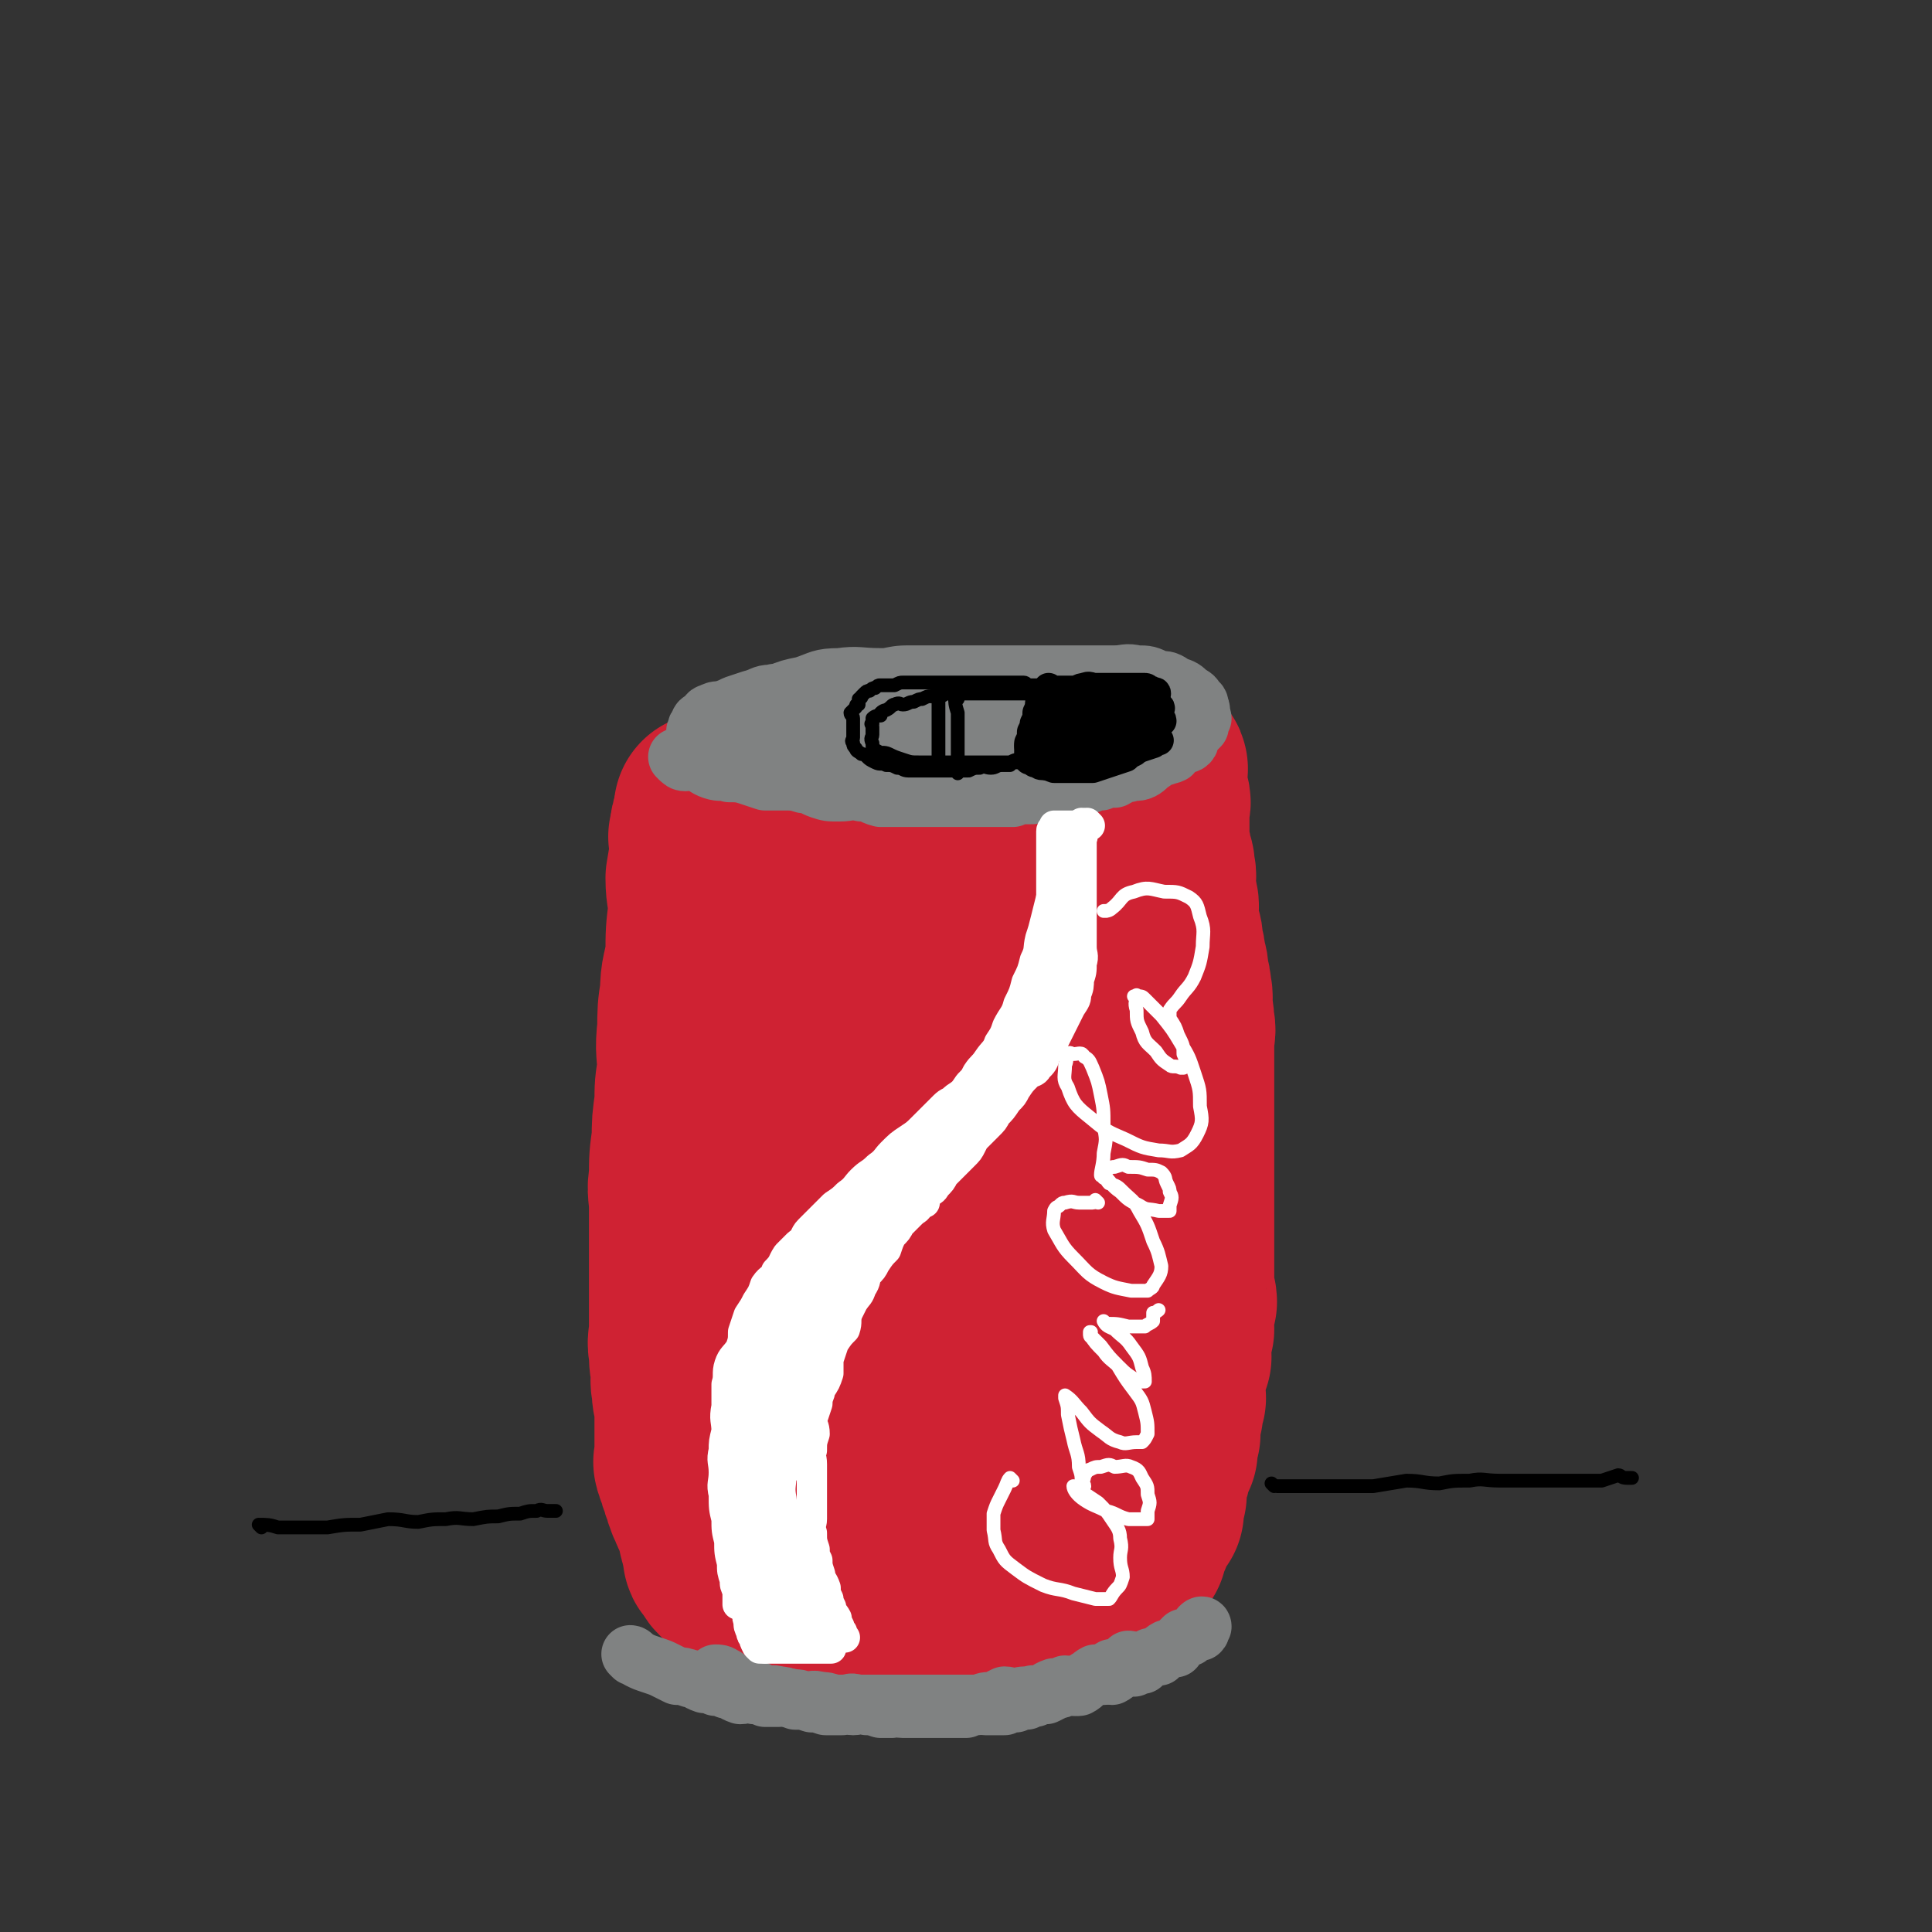 <svg viewBox='0 0 702 702' version='1.1' xmlns='http://www.w3.org/2000/svg' xmlns:xlink='http://www.w3.org/1999/xlink'><rect x="0" y="0" width="702" height="702" fill="#333333" stroke="none"/><g fill='none' stroke='rgb(207,34,51)' stroke-width='70' stroke-linecap='round' stroke-linejoin='round'><path d='M257,305c0,0 -1,-1 -1,-1 0,0 1,1 1,2 0,5 0,5 0,10 0,5 0,5 0,10 0,7 0,7 0,13 0,7 0,7 0,15 0,8 0,8 0,16 0,8 0,8 0,16 0,8 0,8 0,16 0,7 0,7 0,15 0,6 0,6 0,12 0,7 0,7 0,13 0,7 0,7 0,14 0,6 0,6 0,11 0,5 -1,5 0,10 0,3 0,3 1,6 0,2 0,2 0,5 0,1 0,1 0,3 0,0 0,0 0,1 0,0 0,0 0,1 0,0 0,0 0,1 0,0 -1,0 0,1 0,0 1,0 2,1 1,1 1,2 3,3 2,1 2,0 4,1 3,1 2,1 5,2 2,0 3,0 5,1 3,1 3,1 6,2 3,0 4,0 7,1 3,0 3,0 6,1 3,0 3,0 6,0 3,0 3,0 7,0 4,0 4,0 7,0 4,0 4,0 7,0 4,0 4,0 8,0 4,0 4,0 8,0 5,-1 5,0 9,-1 5,-2 5,-2 10,-4 4,-1 4,0 8,-2 4,-1 4,-1 8,-3 3,-1 3,-1 6,-3 1,0 1,1 2,1 '/><path d='M259,295c0,0 -1,-1 -1,-1 0,0 1,0 2,1 1,1 1,1 3,2 3,2 3,2 6,4 3,2 3,2 6,3 4,1 4,1 7,2 4,1 3,2 7,3 4,1 4,0 8,1 5,0 5,0 9,1 5,0 5,1 9,1 5,0 5,0 10,0 5,0 5,0 10,0 5,0 5,0 10,0 5,0 5,0 10,0 4,-1 4,-1 8,-1 4,-1 4,-1 8,-1 3,-1 3,-1 6,-1 3,-1 3,0 6,-1 1,-1 1,-2 3,-2 1,-1 1,0 3,0 1,0 1,-1 2,-1 '/><path d='M258,300c0,0 -1,-1 -1,-1 -1,3 0,4 0,8 -1,6 -1,6 -2,12 0,6 1,6 1,12 -1,8 -1,8 -1,16 -1,7 -2,7 -2,14 -1,6 -1,7 -1,13 -1,8 0,8 0,15 -1,6 -1,6 -1,12 -1,7 -1,7 -1,13 -1,7 -1,7 -1,14 -1,5 0,5 0,11 0,6 0,6 0,12 0,6 0,6 0,12 0,6 0,6 0,11 0,5 0,5 0,9 0,4 -1,4 0,8 0,4 0,4 1,7 0,3 -1,3 0,6 0,3 0,3 1,6 0,2 0,2 0,5 0,2 0,2 0,4 0,1 0,1 0,3 0,1 0,1 0,3 0,1 0,1 0,2 0,1 0,1 0,3 0,1 -1,1 0,2 0,1 0,1 1,3 0,1 0,1 1,3 0,1 0,1 1,3 0,1 0,1 1,3 0,1 0,1 1,2 0,1 0,1 1,3 0,0 0,0 1,1 0,0 -1,0 0,1 0,0 1,0 1,1 0,0 -1,1 0,2 0,1 1,1 1,2 0,1 -1,1 0,2 0,1 1,0 1,1 0,1 -1,2 0,3 0,1 1,0 1,1 0,0 0,1 0,1 -1,1 -1,1 0,2 0,0 1,-1 1,0 0,0 0,0 0,1 0,0 0,0 1,1 0,0 -1,0 0,1 0,0 0,0 1,1 0,0 0,0 1,1 0,0 0,-1 1,0 1,0 0,0 1,1 0,0 0,0 1,1 0,0 0,1 1,1 1,0 1,-1 1,0 1,0 1,0 2,1 0,0 0,0 1,1 0,0 0,1 1,1 1,0 1,-1 2,0 1,0 1,0 2,1 1,0 2,0 3,1 1,0 1,1 2,2 1,0 1,-1 3,0 1,0 1,0 3,1 1,0 1,0 3,1 1,0 1,-1 3,0 1,0 1,0 3,1 1,0 1,0 3,0 2,0 2,-1 4,0 1,0 1,0 3,1 2,0 2,0 4,0 1,0 1,-1 3,0 2,0 2,0 4,1 2,0 2,-1 4,0 2,0 2,0 4,1 2,0 2,0 5,0 2,0 2,0 4,0 2,0 2,0 4,0 2,0 2,0 4,0 2,0 2,0 5,0 2,0 2,0 4,0 2,0 2,0 5,0 2,0 2,0 5,0 2,-1 2,-1 4,-2 2,0 2,0 4,-1 2,0 2,0 4,-1 1,0 1,1 3,1 1,-1 1,-2 3,-3 1,0 2,0 4,0 1,-1 0,-2 2,-3 1,0 1,0 3,-1 1,0 1,0 2,0 1,-1 1,-1 2,-2 1,0 1,0 2,0 0,-1 0,0 1,0 0,-1 0,-1 1,-1 0,-1 0,0 0,0 1,0 1,0 1,0 1,-1 1,-1 1,-1 1,-1 1,0 1,0 1,-1 0,-1 0,-2 0,0 0,0 0,0 1,-1 1,0 2,0 0,-1 0,-1 1,-1 0,-1 0,-1 0,-2 1,0 1,-1 2,-2 0,0 0,0 1,0 0,-1 0,-1 0,-2 1,0 1,-1 2,-2 0,0 0,0 1,0 0,-2 0,-2 1,-4 0,0 0,0 0,-1 1,0 1,0 1,-2 1,0 0,-1 0,-2 1,-1 1,-1 1,-2 1,-1 1,-1 1,-2 1,0 1,0 2,0 0,-2 -1,-2 -1,-4 1,-1 1,0 2,-2 0,-1 -1,-1 -1,-3 1,-1 1,-1 1,-3 1,-1 1,-1 1,-2 1,-1 0,-1 0,-3 1,-1 1,-1 1,-2 1,-1 1,-1 2,-3 0,-1 -1,-1 -1,-3 1,-1 1,-1 2,-3 0,-2 -1,-2 -1,-4 1,-2 1,-2 2,-4 0,-2 0,-2 1,-5 0,-2 -1,-2 -1,-5 1,-2 1,-2 1,-5 1,-2 1,-2 2,-5 0,-2 -1,-2 -1,-5 1,-2 1,-2 2,-5 0,-2 -1,-2 -1,-5 1,-2 1,-2 2,-5 0,-2 -1,-2 -1,-5 0,-2 0,-2 0,-5 0,-2 0,-2 0,-5 0,-3 0,-3 0,-6 0,-2 0,-2 0,-5 0,-3 0,-3 0,-6 0,-2 0,-2 0,-5 0,-3 0,-3 0,-6 0,-2 0,-2 0,-5 0,-3 0,-3 0,-6 0,-2 0,-2 0,-5 0,-3 0,-3 0,-6 0,-2 0,-2 0,-5 0,-3 0,-3 0,-6 0,-3 0,-3 0,-7 0,-3 0,-3 0,-6 0,-3 0,-3 0,-6 0,-3 1,-3 0,-6 0,-3 0,-3 -1,-6 0,-3 1,-3 0,-6 0,-2 0,-2 -1,-5 0,-3 0,-3 -1,-6 0,-2 0,-2 -1,-5 0,-3 0,-3 -1,-6 0,-2 -1,-2 -1,-5 0,-3 1,-3 0,-6 0,-2 -1,-2 -1,-5 0,-3 1,-3 0,-6 0,-2 0,-2 -1,-4 0,-2 0,-2 -1,-5 0,-2 0,-2 0,-4 0,-2 0,-2 0,-5 0,-2 0,-2 0,-4 0,-2 1,-2 0,-4 0,-1 0,-1 -1,-3 0,-1 0,-1 0,-3 0,0 0,0 0,-1 0,-1 0,-1 0,-2 0,-1 1,-2 0,-2 0,1 -1,2 -2,3 -1,2 -1,2 -3,4 -2,2 -2,2 -4,5 -2,3 -2,3 -5,6 -3,3 -3,3 -6,6 -3,3 -4,3 -7,6 -4,4 -4,4 -8,7 -4,3 -4,3 -8,5 -4,2 -4,3 -8,5 -4,2 -4,2 -7,4 -3,2 -3,2 -6,3 -2,1 -2,0 -5,1 -2,0 -2,0 -4,1 -1,0 -1,0 -3,0 -2,0 -2,0 -5,0 -3,-1 -3,-1 -6,-1 -3,-1 -3,0 -6,0 -3,0 -3,-1 -6,0 -3,0 -4,0 -7,2 -4,2 -4,2 -7,5 -3,4 -4,4 -6,9 -3,9 -3,9 -5,18 -2,12 -1,12 -2,24 0,14 0,14 1,29 0,14 0,14 1,29 1,15 0,16 3,31 4,24 3,25 10,49 2,7 3,7 7,13 2,4 3,5 6,6 4,1 5,1 8,-1 5,-2 6,-2 9,-7 7,-10 8,-10 12,-21 7,-15 6,-16 10,-32 5,-17 5,-17 8,-35 3,-16 3,-16 4,-33 1,-14 0,-15 0,-29 1,-11 2,-12 0,-23 0,-6 0,-6 -3,-12 -1,-3 -1,-3 -4,-4 -2,-1 -4,-2 -6,0 -6,4 -8,4 -11,12 -8,14 -8,15 -11,31 -4,20 -4,21 -5,42 -1,19 -1,19 1,38 1,15 1,15 4,29 2,11 2,12 7,21 3,5 4,6 9,8 4,2 6,1 10,-1 6,-3 8,-3 11,-9 7,-12 7,-13 10,-26 5,-21 3,-21 5,-42 1,-21 1,-22 0,-43 0,-15 0,-16 -3,-30 -1,-7 -2,-9 -6,-12 -2,-2 -5,-1 -7,2 -8,10 -9,11 -13,23 -7,18 -6,19 -9,39 -3,19 -2,19 -1,39 0,15 -1,15 2,30 1,8 2,8 5,17 1,2 1,2 1,5 1,0 0,-1 0,-1 '/></g>
<g fill='none' stroke='rgb(128,130,130)' stroke-width='21' stroke-linecap='round' stroke-linejoin='round'><path d='M247,276c0,0 -1,-1 -1,-1 1,0 1,2 3,2 2,0 2,-1 4,0 3,1 3,2 6,3 3,1 3,0 6,1 3,0 4,0 7,1 3,1 3,1 6,2 3,0 3,0 7,0 3,0 4,0 7,1 3,0 3,1 6,2 3,1 3,1 7,1 4,0 4,-1 8,0 4,0 3,1 7,2 3,0 3,0 7,0 3,0 3,0 6,0 3,0 3,0 6,0 3,0 3,0 6,0 2,0 2,0 5,0 2,0 2,0 5,0 2,0 2,0 5,0 2,0 2,0 4,0 2,0 2,0 4,0 2,-1 2,-1 4,-1 1,0 1,0 3,0 2,-1 2,-1 4,-1 2,-1 2,0 4,0 2,-1 2,-1 4,-1 2,-1 2,-1 4,-1 2,-1 2,-1 5,-1 2,-1 2,-1 4,-1 2,-1 2,-1 5,-1 2,-1 2,-2 5,-2 2,-1 3,0 5,-1 2,-1 2,-2 4,-3 2,-2 2,-2 4,-2 1,-1 1,0 3,-1 1,-1 1,-2 2,-3 2,-1 3,0 4,-1 1,-1 0,-2 1,-3 0,-1 1,-1 1,-1 1,-1 1,-1 2,-2 0,-1 -1,-1 -1,-2 1,-1 1,0 2,-1 0,-1 -1,-1 -1,-2 0,-1 1,-1 0,-2 0,-1 0,-2 -1,-2 -1,-2 -1,-2 -3,-3 -2,-2 -2,-2 -5,-3 -3,-2 -3,-2 -6,-2 -4,-2 -4,-2 -8,-2 -4,-1 -4,0 -8,0 -4,0 -4,0 -9,0 -5,0 -5,0 -10,0 -5,0 -5,0 -9,0 -5,0 -5,0 -9,0 -5,0 -5,0 -9,0 -5,0 -5,0 -9,0 -4,0 -4,0 -9,0 -4,0 -4,0 -9,0 -5,0 -5,0 -10,1 -4,0 -4,0 -8,1 -4,0 -4,0 -8,1 -4,0 -4,0 -9,1 -4,1 -4,1 -9,2 -4,1 -4,0 -8,1 -3,0 -3,1 -7,2 -3,1 -3,1 -6,2 -2,1 -2,1 -5,2 -2,0 -2,0 -4,1 -1,0 -1,1 -2,2 -2,1 -2,1 -2,2 -1,1 -1,1 -1,2 -1,1 0,1 0,2 0,1 0,1 0,3 0,1 -1,2 0,3 1,2 2,2 4,3 3,2 3,2 6,3 4,1 4,1 8,2 5,1 5,0 10,1 6,0 6,0 11,1 6,0 6,1 12,1 6,0 6,-1 12,0 7,0 7,1 13,1 6,0 6,0 12,0 6,0 6,0 12,0 6,-1 6,-1 11,-1 6,-1 6,0 11,0 5,-1 5,-2 9,-2 4,-1 4,0 8,-1 3,-1 3,-3 6,-5 3,-1 3,0 6,-2 3,-1 3,-1 6,-3 2,0 2,0 4,-1 1,-2 1,-2 3,-3 0,-1 1,-1 2,-1 0,-1 0,-1 1,-1 0,-1 -1,-1 -1,-2 0,0 1,0 0,-1 -1,-2 -1,-2 -3,-3 -3,-3 -3,-3 -7,-4 -6,-3 -6,-3 -12,-4 -7,-2 -7,-1 -14,-2 -8,-1 -8,-2 -16,-2 -7,-1 -7,-1 -15,-1 -8,0 -8,0 -16,0 -8,0 -8,0 -16,0 -8,0 -8,-1 -15,0 -7,0 -7,1 -13,3 -5,1 -5,1 -10,3 -4,2 -4,2 -7,4 -2,2 -2,2 -4,4 0,1 0,1 0,3 -1,2 -2,3 0,4 2,3 3,3 7,5 6,3 6,3 13,5 10,2 10,2 20,3 11,1 11,1 22,1 10,0 10,0 21,0 8,-1 9,0 17,-1 8,-1 8,-2 15,-3 5,-1 5,-2 10,-2 3,-1 4,0 7,-1 1,-1 1,-1 3,-2 0,-1 1,-1 2,-1 0,-1 0,-1 1,-2 0,0 0,1 0,1 1,-1 0,-1 0,-2 0,-1 1,-2 0,-2 -1,-2 -2,-2 -4,-3 -4,-3 -4,-4 -8,-5 -7,-3 -7,-2 -14,-3 -9,-2 -10,-2 -19,-2 -10,-1 -10,-1 -20,0 -11,0 -11,1 -22,2 -9,1 -9,0 -17,2 -8,1 -8,1 -15,4 -5,1 -5,2 -9,4 -2,1 -2,1 -4,3 0,1 0,2 1,3 2,2 3,2 7,3 9,2 9,2 18,3 12,1 12,1 24,0 12,-1 12,-2 24,-4 10,-1 10,-1 21,-4 7,-1 6,-2 13,-3 4,-2 4,-2 8,-2 1,-1 3,0 3,0 -3,0 -5,0 -10,1 -7,0 -7,1 -14,1 -8,0 -8,0 -16,0 -8,0 -8,-1 -15,0 -6,0 -6,0 -12,1 -3,0 -3,0 -6,1 0,0 -1,0 -1,0 7,0 8,1 17,1 13,-1 12,-2 25,-4 6,0 6,1 11,1 0,0 -1,0 -1,0 '/><path d='M261,609c0,0 -1,-1 -1,-1 1,0 2,0 3,1 1,0 1,1 3,2 2,1 2,1 4,2 2,0 2,0 4,1 2,0 2,1 4,2 2,0 2,-1 5,0 3,0 3,1 6,2 3,0 3,0 6,1 2,0 2,0 5,1 3,0 3,0 6,0 2,-1 2,0 4,0 2,0 2,-1 5,0 2,0 2,0 5,1 2,0 2,0 4,0 2,-1 2,0 4,0 2,0 2,0 5,0 2,0 2,0 4,0 2,0 2,0 4,0 1,0 1,0 3,0 2,0 2,0 4,0 1,0 1,0 3,0 2,-1 2,-1 4,-1 1,-1 1,0 3,0 2,0 2,0 4,0 1,0 1,0 3,0 2,-1 2,-1 4,-1 2,-1 2,-1 4,-1 1,-1 1,-1 3,-1 2,-1 2,-1 4,-1 2,-1 2,-1 4,-2 1,0 1,0 3,-1 2,0 2,0 4,0 2,-1 2,-1 4,-3 1,0 1,-1 3,-2 1,0 1,1 3,1 1,-1 1,-2 3,-3 0,0 1,0 2,0 1,-1 1,0 2,0 1,-1 1,-1 2,-2 0,0 0,0 0,-1 1,0 2,1 2,1 '/></g>
<g fill='none' stroke='rgb(0,0,0)' stroke-width='11' stroke-linecap='round' stroke-linejoin='round'><path d='M382,251c0,0 -1,-1 -1,-1 0,0 1,1 1,1 1,0 2,0 3,0 1,0 1,0 2,0 2,0 2,0 4,0 1,0 1,-1 3,-1 2,-1 2,0 4,0 1,0 1,0 3,0 1,0 1,0 2,0 1,0 1,0 3,0 1,0 1,0 2,0 1,0 1,0 2,0 1,0 1,0 2,0 1,0 1,0 1,0 2,0 2,0 3,0 0,0 0,0 0,0 1,0 1,1 1,1 1,0 1,0 1,0 1,0 0,1 0,1 1,0 2,-1 2,0 0,0 0,0 -1,1 0,0 0,0 0,1 0,0 0,0 0,1 1,0 1,0 1,1 1,0 0,0 0,1 0,1 0,1 0,1 0,1 0,1 0,1 0,0 0,0 0,1 0,1 1,1 0,2 0,1 -1,0 -1,1 0,1 1,1 0,2 0,1 0,1 -1,2 0,1 -1,1 -2,2 -1,0 -1,0 -2,1 -1,0 -1,0 -2,1 -1,0 -1,0 -3,1 -1,0 -1,1 -3,1 -1,0 -1,-1 -3,0 -1,0 -1,1 -3,1 -1,0 -1,0 -3,0 -1,0 -1,0 -2,0 -1,0 -1,0 -2,0 -1,0 -1,0 -2,0 0,0 0,0 -1,0 -1,0 -1,0 -1,0 -1,0 -1,0 -2,0 0,0 0,0 -1,0 0,-1 0,-1 0,-1 0,-1 0,-1 0,-2 0,-2 0,-2 0,-3 0,-2 0,-2 0,-4 0,-1 0,-1 0,-2 0,-2 0,-2 0,-3 '/><path d='M389,260c0,0 -1,-1 -1,-1 1,0 2,1 5,1 2,0 2,0 5,0 3,0 3,0 6,0 1,0 1,0 3,0 1,0 1,0 3,0 '/><path d='M379,256c0,0 -1,-1 -1,-1 0,1 1,2 0,3 0,3 0,2 -1,5 0,3 0,3 0,5 0,2 0,2 0,4 0,1 0,1 0,2 '/><path d='M381,273c0,0 -1,-1 -1,-1 1,0 2,2 5,2 4,0 4,0 9,0 5,0 5,0 10,0 4,-1 4,-1 9,-2 3,-1 3,-1 6,-2 1,-1 1,-1 2,-1 0,0 -1,0 -1,0 '/><path d='M375,272c0,0 -1,-1 -1,-1 1,0 2,1 4,1 4,0 4,1 8,1 5,0 5,0 10,0 4,0 4,1 9,0 3,-1 3,-2 7,-4 1,0 1,1 2,1 '/><path d='M399,256c0,0 -1,-1 -1,-1 0,1 1,2 2,4 0,1 -1,1 -1,2 1,0 1,0 1,1 '/><path d='M391,264c0,0 -2,-1 -1,-1 2,0 3,1 6,1 3,0 3,0 7,0 2,0 2,-1 5,-1 0,0 1,0 1,0 -3,0 -4,-1 -8,0 -4,1 -4,1 -7,3 -2,1 -2,1 -5,3 -1,1 -2,1 -3,3 0,0 0,1 0,1 2,1 3,1 5,1 4,0 5,1 9,0 6,-2 6,-3 12,-7 2,0 2,0 4,-1 '/><path d='M380,253c0,0 -1,-1 -1,-1 0,0 1,1 0,2 0,1 0,1 -1,2 0,1 0,1 -1,3 0,2 0,2 -1,4 0,1 0,1 -1,3 0,2 0,2 -1,4 0,1 0,1 0,2 0,1 0,1 0,2 0,1 0,1 0,2 1,0 1,0 2,1 0,0 0,0 1,0 1,0 0,1 2,1 0,0 1,0 2,0 2,0 2,0 4,0 2,0 2,0 5,0 2,-1 2,-1 4,-1 2,-1 2,0 5,0 2,-1 2,-1 5,-2 2,-1 2,-1 5,-2 2,-2 2,-2 4,-3 1,-2 1,-2 3,-3 1,-2 1,-1 3,-2 0,-1 0,-2 0,-2 1,-1 2,-1 3,-1 0,-1 -1,-1 -1,-2 0,0 0,0 0,0 0,-1 0,-1 0,-1 0,-1 1,-2 0,-2 0,-1 -1,-1 -2,-1 -1,-1 -1,-2 -3,-2 -2,-1 -2,-1 -4,-1 -1,0 -1,0 -2,0 0,0 -1,0 -1,0 0,0 0,0 1,0 '/><path d='M380,254c0,0 -1,-1 -1,-1 -1,1 0,2 -1,3 0,2 0,2 -1,5 0,2 1,2 0,4 0,2 0,2 -1,4 0,1 0,1 0,3 0,1 0,1 0,2 0,0 0,0 0,1 0,1 0,1 0,1 1,1 2,0 3,1 2,1 1,1 4,2 3,0 3,0 7,0 3,0 3,0 7,0 3,-1 3,-1 6,-2 3,-1 3,-1 6,-2 1,-1 1,-1 3,-2 1,-2 1,-2 2,-3 1,-1 2,-1 2,-2 1,-1 1,-1 1,-2 1,-2 0,-2 0,-3 0,-2 0,-2 0,-3 0,-1 0,-1 0,-2 0,0 0,0 0,-1 0,0 0,-1 0,-1 0,0 0,1 0,1 '/></g>
<g fill='none' stroke='rgb(0,0,0)' stroke-width='5' stroke-linecap='round' stroke-linejoin='round'><path d='M390,252c0,0 0,0 -1,-1 -1,0 -1,0 -3,0 -1,-1 -1,-1 -2,-1 -1,-1 -1,-1 -3,-1 -1,0 -1,0 -3,0 -2,0 -2,0 -4,0 -1,0 -1,-1 -2,-1 -1,0 -1,0 -2,0 -1,0 -1,0 -3,0 -1,0 -1,0 -3,0 -2,0 -2,0 -4,0 -1,0 -1,0 -3,0 -2,0 -2,0 -4,0 -2,0 -2,0 -4,0 -2,0 -2,0 -4,0 -2,0 -2,0 -4,0 -1,0 -1,0 -3,0 -2,0 -2,0 -4,0 -1,0 -1,0 -3,0 -1,0 -1,0 -3,0 -1,0 -1,0 -3,1 -1,0 -1,0 -3,0 -1,0 -1,0 -2,0 -1,0 -1,0 -2,1 -1,0 -1,0 -2,1 -1,0 -1,0 -2,1 0,0 0,0 -1,1 0,1 0,0 -1,1 0,1 0,1 0,2 -1,0 -1,0 -1,1 -1,1 -1,1 -2,2 0,1 1,1 1,2 0,1 0,1 0,2 0,1 0,1 0,2 0,1 0,1 0,1 0,1 0,1 0,2 0,1 -1,1 0,2 0,1 0,1 1,2 0,1 1,1 2,2 1,0 1,0 2,1 1,1 1,1 3,2 2,1 2,0 4,1 2,0 2,0 4,1 2,0 2,1 4,1 2,0 2,0 4,0 2,0 2,0 5,0 2,0 2,0 4,0 2,0 2,0 5,0 2,0 2,0 4,0 2,-1 2,-1 4,-1 2,-1 2,0 4,0 2,0 2,-1 4,-1 1,0 1,0 3,0 1,-1 1,-1 3,-1 1,-1 1,0 3,0 1,0 1,0 3,0 1,0 1,0 3,0 1,-1 1,-1 3,-1 1,-1 1,-1 3,-1 1,-1 1,-1 3,-1 1,-1 1,0 3,0 1,0 1,-1 3,-1 1,-1 1,-1 3,-1 1,-1 1,-1 2,-1 0,0 0,0 0,0 1,0 1,0 1,0 '/><path d='M398,252c0,0 0,-1 -1,-1 -1,0 -1,1 -2,1 -1,0 -1,0 -3,0 -1,0 -1,0 -3,0 -2,0 -2,0 -4,0 -2,0 -2,0 -4,0 -2,0 -2,0 -4,0 -2,0 -2,0 -5,0 -2,0 -2,0 -5,0 -2,0 -2,0 -5,0 -2,0 -2,0 -4,0 -2,0 -2,0 -5,0 -1,0 -1,0 -3,0 -1,0 -1,0 -3,0 -1,0 -1,-1 -3,0 -1,0 -1,1 -3,1 -1,0 -1,0 -3,0 -1,0 -1,0 -3,1 -1,0 -1,0 -3,1 -2,0 -2,1 -4,1 -1,0 -1,-1 -3,0 -1,0 -1,1 -3,2 0,0 -1,0 -2,1 0,0 0,0 0,1 -1,0 -2,0 -3,1 0,1 0,1 0,2 -1,0 0,0 0,1 0,1 0,1 0,2 0,0 0,0 0,1 0,1 -1,1 0,3 0,2 0,2 2,3 1,1 2,0 4,1 2,1 2,1 5,2 3,1 3,1 6,1 3,0 3,0 7,0 3,0 3,0 6,0 2,0 2,0 5,0 3,0 3,0 6,0 2,0 2,0 4,0 2,0 2,0 5,0 2,-1 2,-1 5,-1 2,0 2,0 4,0 2,0 2,0 5,0 2,0 2,-1 4,-1 2,-1 2,-1 4,-1 1,0 1,0 3,0 0,-1 1,-1 1,-2 '/><path d='M341,253c0,0 -1,-1 -1,-1 0,1 0,1 1,3 0,3 0,3 0,6 0,3 0,3 0,6 0,2 0,2 0,5 0,1 0,1 0,3 0,1 0,1 0,2 '/><path d='M348,254c0,0 -1,-1 -1,-1 0,2 0,3 1,6 0,4 0,4 0,7 0,2 0,2 0,5 0,2 0,2 0,5 0,1 0,1 0,2 0,1 0,1 0,2 0,0 0,0 0,1 '/></g>
<g fill='none' stroke='rgb(255,255,255)' stroke-width='11' stroke-linecap='round' stroke-linejoin='round'><path d='M384,316c0,0 -1,-1 -1,-1 0,2 1,3 0,5 0,3 0,3 -1,6 -1,4 -1,4 -2,8 -1,4 -1,4 -2,7 -1,4 0,4 -2,8 -1,4 -1,4 -3,8 -1,4 -1,4 -3,8 -1,4 -2,4 -4,8 -1,3 -1,3 -3,6 -1,3 -2,3 -4,6 -2,3 -2,2 -4,5 -1,2 -1,2 -3,4 -2,3 -2,3 -5,5 -2,2 -2,1 -4,3 -2,2 -2,2 -4,4 -2,2 -2,2 -4,4 -2,2 -2,2 -5,4 -3,2 -3,2 -6,5 -2,2 -2,3 -5,5 -3,3 -3,2 -6,5 -2,2 -2,3 -5,5 -2,2 -2,2 -5,4 -2,2 -2,2 -4,4 -2,2 -2,2 -5,5 -2,2 -1,3 -4,5 -2,2 -2,2 -4,4 -2,3 -1,3 -4,6 -1,3 -2,2 -4,5 -1,3 -1,3 -3,6 -1,2 -1,2 -3,5 -1,3 -1,3 -2,6 0,3 0,3 -1,6 -2,3 -3,3 -4,6 -1,3 0,4 -1,7 0,4 0,4 0,8 -1,5 0,5 0,9 -1,4 -1,4 -1,7 -1,4 0,4 0,8 0,4 -1,4 0,8 0,5 0,5 1,9 0,4 0,4 1,8 0,4 0,4 1,8 0,3 0,3 1,6 0,2 0,2 1,4 0,1 0,1 0,3 0,0 0,0 0,1 0,0 0,1 0,1 '/><path d='M394,300c0,0 -1,-1 -1,-1 0,1 0,2 0,3 1,2 0,2 0,4 0,4 0,4 0,7 0,3 0,3 0,6 0,3 0,3 0,6 0,3 0,3 0,6 0,4 0,4 0,7 0,3 0,3 0,6 0,3 1,3 0,6 0,3 0,3 -1,6 0,2 0,3 -1,5 0,2 0,2 -2,5 -1,2 -1,2 -2,4 -1,2 -1,2 -2,4 -1,2 -1,2 -2,4 -1,3 -1,2 -3,5 -1,3 -1,3 -3,5 -1,2 -2,1 -4,3 -2,2 -2,2 -4,5 -1,2 -1,2 -3,4 -2,3 -2,3 -4,5 -1,2 -1,2 -3,4 -2,2 -2,2 -4,4 -1,1 -1,1 -2,3 -1,2 -1,2 -3,4 -2,2 -2,2 -4,4 -1,1 -1,1 -3,3 -1,2 -1,2 -3,4 -1,2 -1,1 -3,3 -1,2 -1,2 -3,4 -1,2 -1,1 -3,3 -2,2 -2,2 -4,4 -1,2 -1,2 -3,4 -1,2 -1,2 -2,5 -2,2 -2,2 -4,5 -1,2 -1,2 -3,4 -1,2 0,2 -2,5 -1,3 -1,2 -3,5 -1,2 -1,2 -2,4 -1,3 0,3 -1,6 -2,2 -2,2 -4,5 -1,3 -1,3 -2,6 0,2 0,2 0,5 -1,3 -1,3 -3,6 0,2 -1,2 -1,5 -1,3 -1,3 -2,6 0,2 1,2 1,5 -1,3 -1,3 -1,6 -1,2 0,2 0,5 0,2 0,2 0,5 0,2 0,2 0,5 0,2 0,2 0,5 0,2 0,2 0,5 0,2 -1,2 0,5 0,3 0,3 1,6 0,2 0,2 1,4 0,2 0,2 1,5 0,2 1,2 2,5 0,2 0,2 1,4 0,1 0,1 1,3 0,2 1,2 2,4 0,1 0,1 1,3 0,1 0,1 1,2 0,1 0,1 1,2 '/><path d='M333,419c0,0 0,-1 -1,-1 -1,0 -1,1 -2,2 -2,3 -2,3 -5,6 -2,3 -2,3 -5,5 -3,3 -3,3 -6,6 -2,3 -2,3 -5,6 -2,3 -2,3 -5,6 -2,3 -2,3 -5,7 -2,4 -2,4 -5,8 -2,4 -2,4 -4,8 -1,4 -1,4 -3,9 -1,5 -1,5 -2,9 -1,6 -1,6 -2,11 0,6 1,6 1,11 0,6 0,6 0,11 0,6 0,6 0,11 0,6 -1,6 0,11 0,6 1,6 2,11 0,4 0,4 1,8 0,3 0,3 1,7 0,3 0,3 1,6 0,1 0,1 0,2 -1,0 -1,0 -1,0 -3,-3 -4,-3 -6,-7 -2,-4 -2,-5 -4,-9 -2,-4 -2,-4 -4,-9 -1,-5 -1,-5 -2,-11 0,-7 0,-7 1,-13 0,-7 0,-7 2,-13 1,-7 1,-7 4,-14 3,-8 3,-8 7,-16 4,-7 4,-7 8,-14 4,-7 3,-7 7,-13 3,-5 3,-5 7,-10 2,-3 2,-3 5,-7 2,-3 2,-3 4,-6 1,-1 1,-1 2,-2 0,-1 0,-2 0,-2 -1,0 -2,1 -2,2 -4,3 -4,3 -7,6 -4,4 -4,4 -8,8 -4,5 -4,5 -8,11 -5,7 -5,7 -9,15 -4,6 -4,6 -7,12 -3,8 -3,8 -5,16 -2,7 -2,7 -3,16 0,8 0,8 0,17 -1,8 -1,8 0,16 0,9 0,9 2,18 1,6 1,6 3,13 1,4 1,4 2,8 0,3 0,3 1,6 0,1 0,2 0,2 -1,-5 -2,-6 -3,-12 -1,-8 -1,-8 -2,-15 0,-10 1,-10 1,-19 0,-10 -2,-10 0,-19 1,-9 2,-9 5,-17 3,-8 2,-8 6,-15 3,-7 4,-6 8,-13 4,-6 4,-7 8,-13 4,-6 4,-5 8,-11 4,-5 3,-5 7,-10 3,-4 3,-4 6,-8 2,-3 2,-3 5,-7 1,-2 1,-2 3,-4 1,-1 1,0 2,-1 0,-1 0,-2 0,-2 -2,1 -3,2 -5,5 -3,4 -3,4 -6,8 -4,7 -4,6 -8,13 -4,8 -3,8 -7,16 -2,5 -3,5 -5,11 -1,2 0,3 -1,5 -2,9 -3,8 -6,16 -2,7 -1,7 -4,13 -1,4 -1,4 -3,8 0,2 0,5 0,5 -2,0 -3,-3 -4,-6 -1,-5 -1,-5 -2,-11 0,-6 0,-7 1,-13 1,-8 1,-8 3,-16 2,-7 2,-8 5,-14 3,-7 4,-7 8,-14 4,-6 4,-6 8,-11 4,-5 4,-5 8,-11 4,-5 4,-5 9,-11 4,-5 4,-5 9,-10 4,-4 4,-4 8,-8 4,-4 5,-3 9,-7 4,-3 4,-4 8,-8 3,-3 4,-3 7,-6 3,-3 3,-3 7,-7 3,-2 3,-2 6,-5 2,-2 2,-2 5,-5 1,-1 1,-1 3,-2 0,-1 1,-3 1,-2 -2,0 -3,1 -5,3 -3,3 -4,3 -7,6 -4,4 -4,4 -8,9 -4,6 -4,6 -8,11 -4,7 -4,7 -8,14 -3,6 -3,6 -6,11 -2,5 -1,6 -4,10 -1,2 -2,2 -4,4 -1,1 0,2 0,3 -1,0 0,-1 0,-1 0,-3 -1,-3 0,-6 1,-5 0,-6 3,-11 2,-6 3,-6 6,-11 4,-6 4,-6 8,-12 5,-7 5,-6 10,-13 4,-6 5,-5 9,-11 3,-4 3,-4 6,-8 2,-2 2,-2 4,-5 0,0 0,-1 1,-1 0,-1 0,-1 1,-1 0,0 0,0 0,0 -2,1 -2,0 -3,2 -2,4 -1,5 -4,9 -2,5 -3,5 -6,10 -2,4 -2,4 -4,8 -1,2 0,2 -2,4 0,1 -1,2 -1,1 1,-4 2,-5 4,-10 2,-6 2,-6 5,-12 3,-6 3,-6 6,-12 2,-5 2,-5 4,-11 1,-4 1,-4 3,-9 1,-3 0,-3 2,-7 0,-3 1,-3 2,-6 0,-2 0,-2 1,-5 0,-2 -1,-2 -1,-4 0,-1 0,-1 0,-2 0,-2 0,-2 0,-3 0,-1 0,-1 0,-2 0,-1 1,-3 0,-2 0,2 0,3 -1,7 -1,6 -1,6 -2,12 0,7 0,7 -1,14 0,7 0,7 -1,13 0,5 0,5 -2,10 0,4 -1,4 -2,7 0,2 0,2 0,4 0,1 0,1 0,1 '/><path d='M396,300c0,0 -1,-1 -1,-1 0,0 0,1 -1,1 -1,0 -1,0 -3,0 -1,0 -1,0 -2,0 -1,0 -1,0 -2,0 0,0 0,0 -1,0 -1,0 -1,0 -1,0 -1,0 -1,0 -1,0 0,0 0,0 -1,0 0,1 -1,1 -1,2 0,3 0,3 0,7 0,4 0,4 0,8 0,5 0,5 0,10 0,5 0,5 0,9 0,3 0,3 0,6 0,2 0,2 0,5 0,1 0,1 0,1 0,1 0,1 0,1 '/><path d='M273,538c0,0 -1,-1 -1,-1 0,2 1,3 1,6 -1,2 -1,2 -1,5 -1,3 -1,3 -2,6 0,2 1,2 1,5 0,2 0,2 0,5 0,3 0,3 0,6 0,2 0,2 0,4 0,2 0,2 0,4 0,2 -1,2 0,4 0,2 0,2 1,4 0,1 -1,1 0,3 0,2 0,2 1,4 0,1 0,1 1,2 0,1 0,1 1,3 0,0 0,0 1,1 1,0 1,0 2,0 1,0 1,0 3,0 1,0 1,0 3,0 2,0 2,0 4,0 2,0 2,0 4,0 1,0 1,0 3,0 1,0 1,0 3,0 1,0 1,0 2,0 0,0 0,0 1,0 1,0 1,0 1,0 0,-1 0,-1 0,-1 -1,-1 0,-2 0,-2 '/><path d='M277,566c0,0 -1,-1 -1,-1 0,2 1,3 2,5 1,2 1,2 2,4 1,2 1,2 2,5 0,2 0,2 1,4 0,1 0,1 1,3 0,1 0,1 1,2 0,0 0,0 0,1 '/><path d='M288,571c0,0 -1,-1 -1,-1 1,3 1,4 3,8 1,3 2,3 3,6 1,2 0,2 1,4 0,0 0,0 0,1 0,0 0,0 0,1 '/><path d='M286,578c0,0 -1,-1 -1,-1 0,1 1,2 2,4 0,2 1,2 1,4 0,1 0,1 0,3 0,0 0,0 0,1 0,0 0,0 0,1 '/><path d='M280,586c0,0 -1,-1 -1,-1 1,1 2,2 4,4 1,1 0,1 1,2 0,0 1,0 1,0 '/><path d='M286,587c0,0 -1,-1 -1,-1 '/></g>
<g fill='none' stroke='rgb(207,34,51)' stroke-width='5' stroke-linecap='round' stroke-linejoin='round'><path d='M250,431c0,0 0,-1 -1,-1 -2,0 -2,1 -5,1 -3,0 -3,-1 -6,0 -2,0 -2,1 -5,3 -2,2 -2,1 -4,4 -1,3 -1,3 -1,6 -1,4 -2,5 0,9 1,5 2,6 5,10 3,4 3,5 7,7 3,2 4,1 8,2 2,0 3,1 5,0 3,-2 3,-3 5,-6 2,-3 2,-4 4,-8 1,-4 1,-4 2,-9 0,-4 0,-4 1,-8 0,-2 0,-2 0,-5 0,-2 0,-2 0,-5 0,-1 0,-1 0,-3 0,-1 0,-1 0,-1 -1,-2 -1,-2 -1,-2 0,-1 0,0 0,0 1,2 0,3 2,5 2,3 2,3 4,5 2,2 2,2 4,3 1,0 1,0 3,1 1,0 1,0 2,0 1,-1 1,-1 2,-2 1,-3 0,-3 1,-6 0,-3 1,-3 0,-6 -2,-3 -2,-3 -5,-5 -3,-2 -3,-2 -7,-2 -4,-1 -4,-1 -8,0 -3,0 -4,0 -7,2 -2,1 -2,2 -3,4 -1,1 -1,1 -1,3 0,0 -1,1 0,1 1,0 2,0 3,0 3,-2 3,-2 5,-5 2,-2 2,-3 4,-6 2,-3 1,-3 3,-7 1,-4 1,-4 3,-8 1,-3 1,-3 2,-6 0,-2 0,-2 1,-4 0,-1 -1,-2 0,-2 0,-1 0,0 1,1 1,0 1,0 2,0 1,0 1,0 2,0 0,0 1,0 1,0 0,0 -1,-1 -1,0 -2,3 -2,3 -2,7 -1,4 -1,4 0,8 1,5 0,5 3,9 2,3 2,3 5,5 2,1 2,1 5,2 1,0 2,0 3,0 2,-2 2,-3 4,-6 1,-3 1,-4 2,-8 0,-5 0,-5 0,-11 0,-2 0,-2 0,-3 0,-1 0,0 0,0 '/></g>
<g fill='none' stroke='rgb(255,255,255)' stroke-width='5' stroke-linecap='round' stroke-linejoin='round'><path d='M368,538c0,0 -1,-1 -1,-1 -1,1 -1,2 -2,4 -1,2 -1,2 -2,4 -1,2 -1,2 -2,5 0,3 0,3 0,6 1,4 0,4 2,7 2,4 2,4 6,7 4,3 4,3 10,6 5,2 6,1 11,3 4,1 4,1 8,2 2,0 3,0 5,0 1,-1 1,-2 3,-4 1,-1 1,-1 2,-4 0,-3 -1,-3 -1,-7 0,-3 1,-3 0,-7 0,-3 -1,-4 -3,-7 -2,-3 -2,-3 -5,-6 -3,-2 -3,-2 -6,-4 -1,-1 -3,-2 -3,-2 0,1 1,3 4,5 3,2 4,2 8,4 4,1 4,2 8,3 2,0 2,0 5,0 1,0 1,0 2,0 0,-1 0,-2 0,-3 1,-3 1,-3 0,-6 0,-3 0,-3 -2,-6 -1,-2 -1,-3 -4,-4 -2,-1 -3,0 -6,0 -2,-1 -2,-1 -5,0 -2,0 -2,0 -4,1 -1,0 -1,1 -2,2 0,1 0,1 -1,3 0,0 1,0 1,1 0,0 -1,0 -1,-1 0,-3 0,-3 -1,-6 0,-5 -1,-5 -2,-10 -1,-4 -1,-4 -2,-9 0,-3 0,-3 -1,-6 0,0 0,-1 0,-1 3,2 3,3 6,6 3,4 3,4 7,7 3,2 3,3 7,4 2,1 3,0 6,0 1,0 1,0 2,0 1,-1 1,-1 2,-3 0,-4 0,-4 -1,-8 -1,-4 -1,-4 -4,-8 -3,-4 -3,-4 -6,-9 -3,-3 -3,-3 -6,-7 -1,-1 -1,-1 -3,-3 0,0 -1,0 -1,-1 0,0 0,0 0,-1 1,0 0,0 0,0 0,0 0,0 0,1 2,3 2,3 5,6 2,3 3,3 6,6 2,2 2,2 5,4 1,1 1,0 3,1 0,0 1,0 1,0 0,-2 0,-3 -1,-5 -1,-4 -1,-4 -4,-8 -2,-3 -3,-3 -6,-6 -2,-1 -3,-1 -4,-3 0,0 1,1 1,1 4,0 4,0 8,1 3,0 3,0 6,0 1,-1 2,-1 3,-2 0,-1 0,-1 0,-3 1,0 2,-1 2,-1 '/><path d='M399,437c0,0 -1,-1 -1,-1 0,0 0,1 -1,1 -2,0 -2,0 -5,0 -2,0 -2,-1 -5,0 -1,0 -1,0 -2,1 -1,1 -1,0 -2,2 0,3 -1,4 0,7 3,5 3,6 7,10 5,5 5,6 11,9 4,2 5,2 10,3 3,0 3,0 6,0 1,-1 2,-1 2,-2 2,-3 3,-4 3,-7 -1,-4 -1,-5 -3,-9 -2,-6 -2,-6 -5,-11 -2,-4 -3,-4 -6,-7 -2,-2 -2,-2 -5,-3 -1,-1 -1,-2 -2,-2 0,0 0,0 1,0 2,2 2,3 5,5 3,3 3,3 7,5 3,2 3,1 7,2 1,0 1,0 2,0 1,0 2,0 2,0 0,-1 0,-1 0,-2 1,-3 1,-3 0,-5 0,-1 0,-1 -1,-3 -1,-2 0,-2 -2,-4 -2,-1 -2,-1 -5,-1 -3,-1 -3,-1 -7,-1 -2,-1 -2,-1 -5,0 -1,0 -1,0 -3,1 -1,0 -2,3 -2,2 0,-2 1,-4 1,-8 1,-5 1,-5 0,-10 0,-6 0,-6 -1,-11 -1,-5 -1,-5 -3,-10 -1,-2 -1,-3 -3,-4 -1,-2 -2,-1 -4,-1 -1,0 -1,-1 -2,0 -1,1 0,2 -1,4 0,4 -1,5 1,8 2,6 3,7 8,11 6,5 6,5 13,8 6,3 6,3 12,4 4,0 4,1 8,0 3,-2 4,-2 6,-6 2,-4 2,-5 1,-10 0,-6 0,-6 -2,-12 -2,-6 -2,-6 -5,-11 -3,-5 -3,-5 -7,-10 -3,-3 -3,-3 -6,-6 -1,-1 -1,-1 -3,-1 0,-1 0,0 -1,0 0,0 1,0 1,0 0,2 -1,2 0,5 0,4 0,4 2,8 1,4 2,4 5,7 2,3 2,3 5,5 1,1 2,0 4,1 1,0 1,0 1,0 1,-2 1,-3 0,-5 0,-3 0,-3 -2,-7 -1,-3 -1,-3 -3,-6 0,0 0,0 0,-1 0,-1 0,-1 0,-2 2,-3 2,-2 4,-5 2,-3 3,-3 5,-7 2,-5 2,-5 3,-11 0,-5 1,-6 -1,-11 -1,-4 -1,-5 -4,-7 -4,-2 -4,-2 -9,-2 -5,-1 -6,-2 -11,0 -5,1 -4,3 -8,6 -1,1 -2,1 -3,1 0,0 1,0 1,0 '/></g>
<g fill='none' stroke='rgb(0,0,0)' stroke-width='5' stroke-linecap='round' stroke-linejoin='round'><path d='M95,555c0,0 -1,-1 -1,-1 3,0 4,0 7,1 4,0 4,0 8,0 5,0 5,0 10,0 6,-1 6,-1 12,-1 5,-1 5,-1 10,-2 6,0 6,1 11,1 5,-1 5,-1 10,-1 5,-1 5,0 10,0 5,-1 5,-1 9,-1 4,-1 4,-1 8,-1 3,-1 3,-1 6,-1 2,-1 2,0 4,0 1,0 1,0 2,0 1,0 1,0 1,0 '/><path d='M463,540c0,0 -1,-1 -1,-1 0,0 1,1 2,1 6,0 6,0 11,0 6,0 6,0 11,0 7,0 7,0 13,0 6,-1 6,-1 12,-2 6,0 6,1 12,1 5,-1 5,-1 11,-1 5,-1 5,0 11,0 5,0 5,0 10,0 5,0 5,0 10,0 4,0 4,0 9,0 4,0 4,0 8,0 3,-1 3,-1 6,-2 1,0 1,1 3,1 1,0 1,0 2,0 '/></g>
<g fill='none' stroke='rgb(128,130,130)' stroke-width='21' stroke-linecap='round' stroke-linejoin='round'><path d='M230,602c0,0 -1,-1 -1,-1 1,0 1,1 3,2 2,1 2,1 5,2 3,1 3,1 5,2 2,1 2,1 4,2 2,0 2,0 5,1 2,0 2,1 5,2 2,0 2,0 4,1 2,0 2,0 4,1 2,0 2,1 5,2 2,0 2,-1 5,0 2,0 2,0 4,1 2,0 2,0 5,0 2,0 2,-1 5,0 2,0 2,0 5,1 2,0 2,-1 5,0 2,0 2,0 5,1 2,0 2,0 5,0 2,-1 2,0 5,0 2,0 2,0 4,0 2,0 2,0 4,0 2,0 2,0 5,0 2,0 2,0 5,0 2,0 2,0 4,0 2,0 2,0 5,0 2,0 2,0 4,0 2,0 2,0 4,0 2,0 2,0 4,0 2,0 2,0 4,0 2,-1 2,-1 5,-1 2,-1 2,-1 4,-2 2,0 2,1 4,1 2,-1 2,-1 5,-1 2,-1 2,0 4,0 2,-1 2,-2 5,-3 2,0 2,0 4,-1 2,0 2,1 5,1 2,-1 2,-2 4,-3 2,-1 2,-1 4,-2 2,0 2,1 4,1 2,-1 2,-2 4,-3 2,0 2,0 4,0 1,-1 1,-1 3,-1 1,-1 1,-2 3,-3 1,0 1,0 3,0 1,-1 1,-2 3,-3 1,0 1,0 3,0 1,-2 1,-2 3,-4 0,0 1,0 2,0 1,-1 1,-1 3,-2 0,0 0,0 0,0 1,-1 1,0 1,0 1,-1 0,-1 0,-2 0,0 0,0 0,0 1,-1 1,0 1,0 '/></g>
</svg>